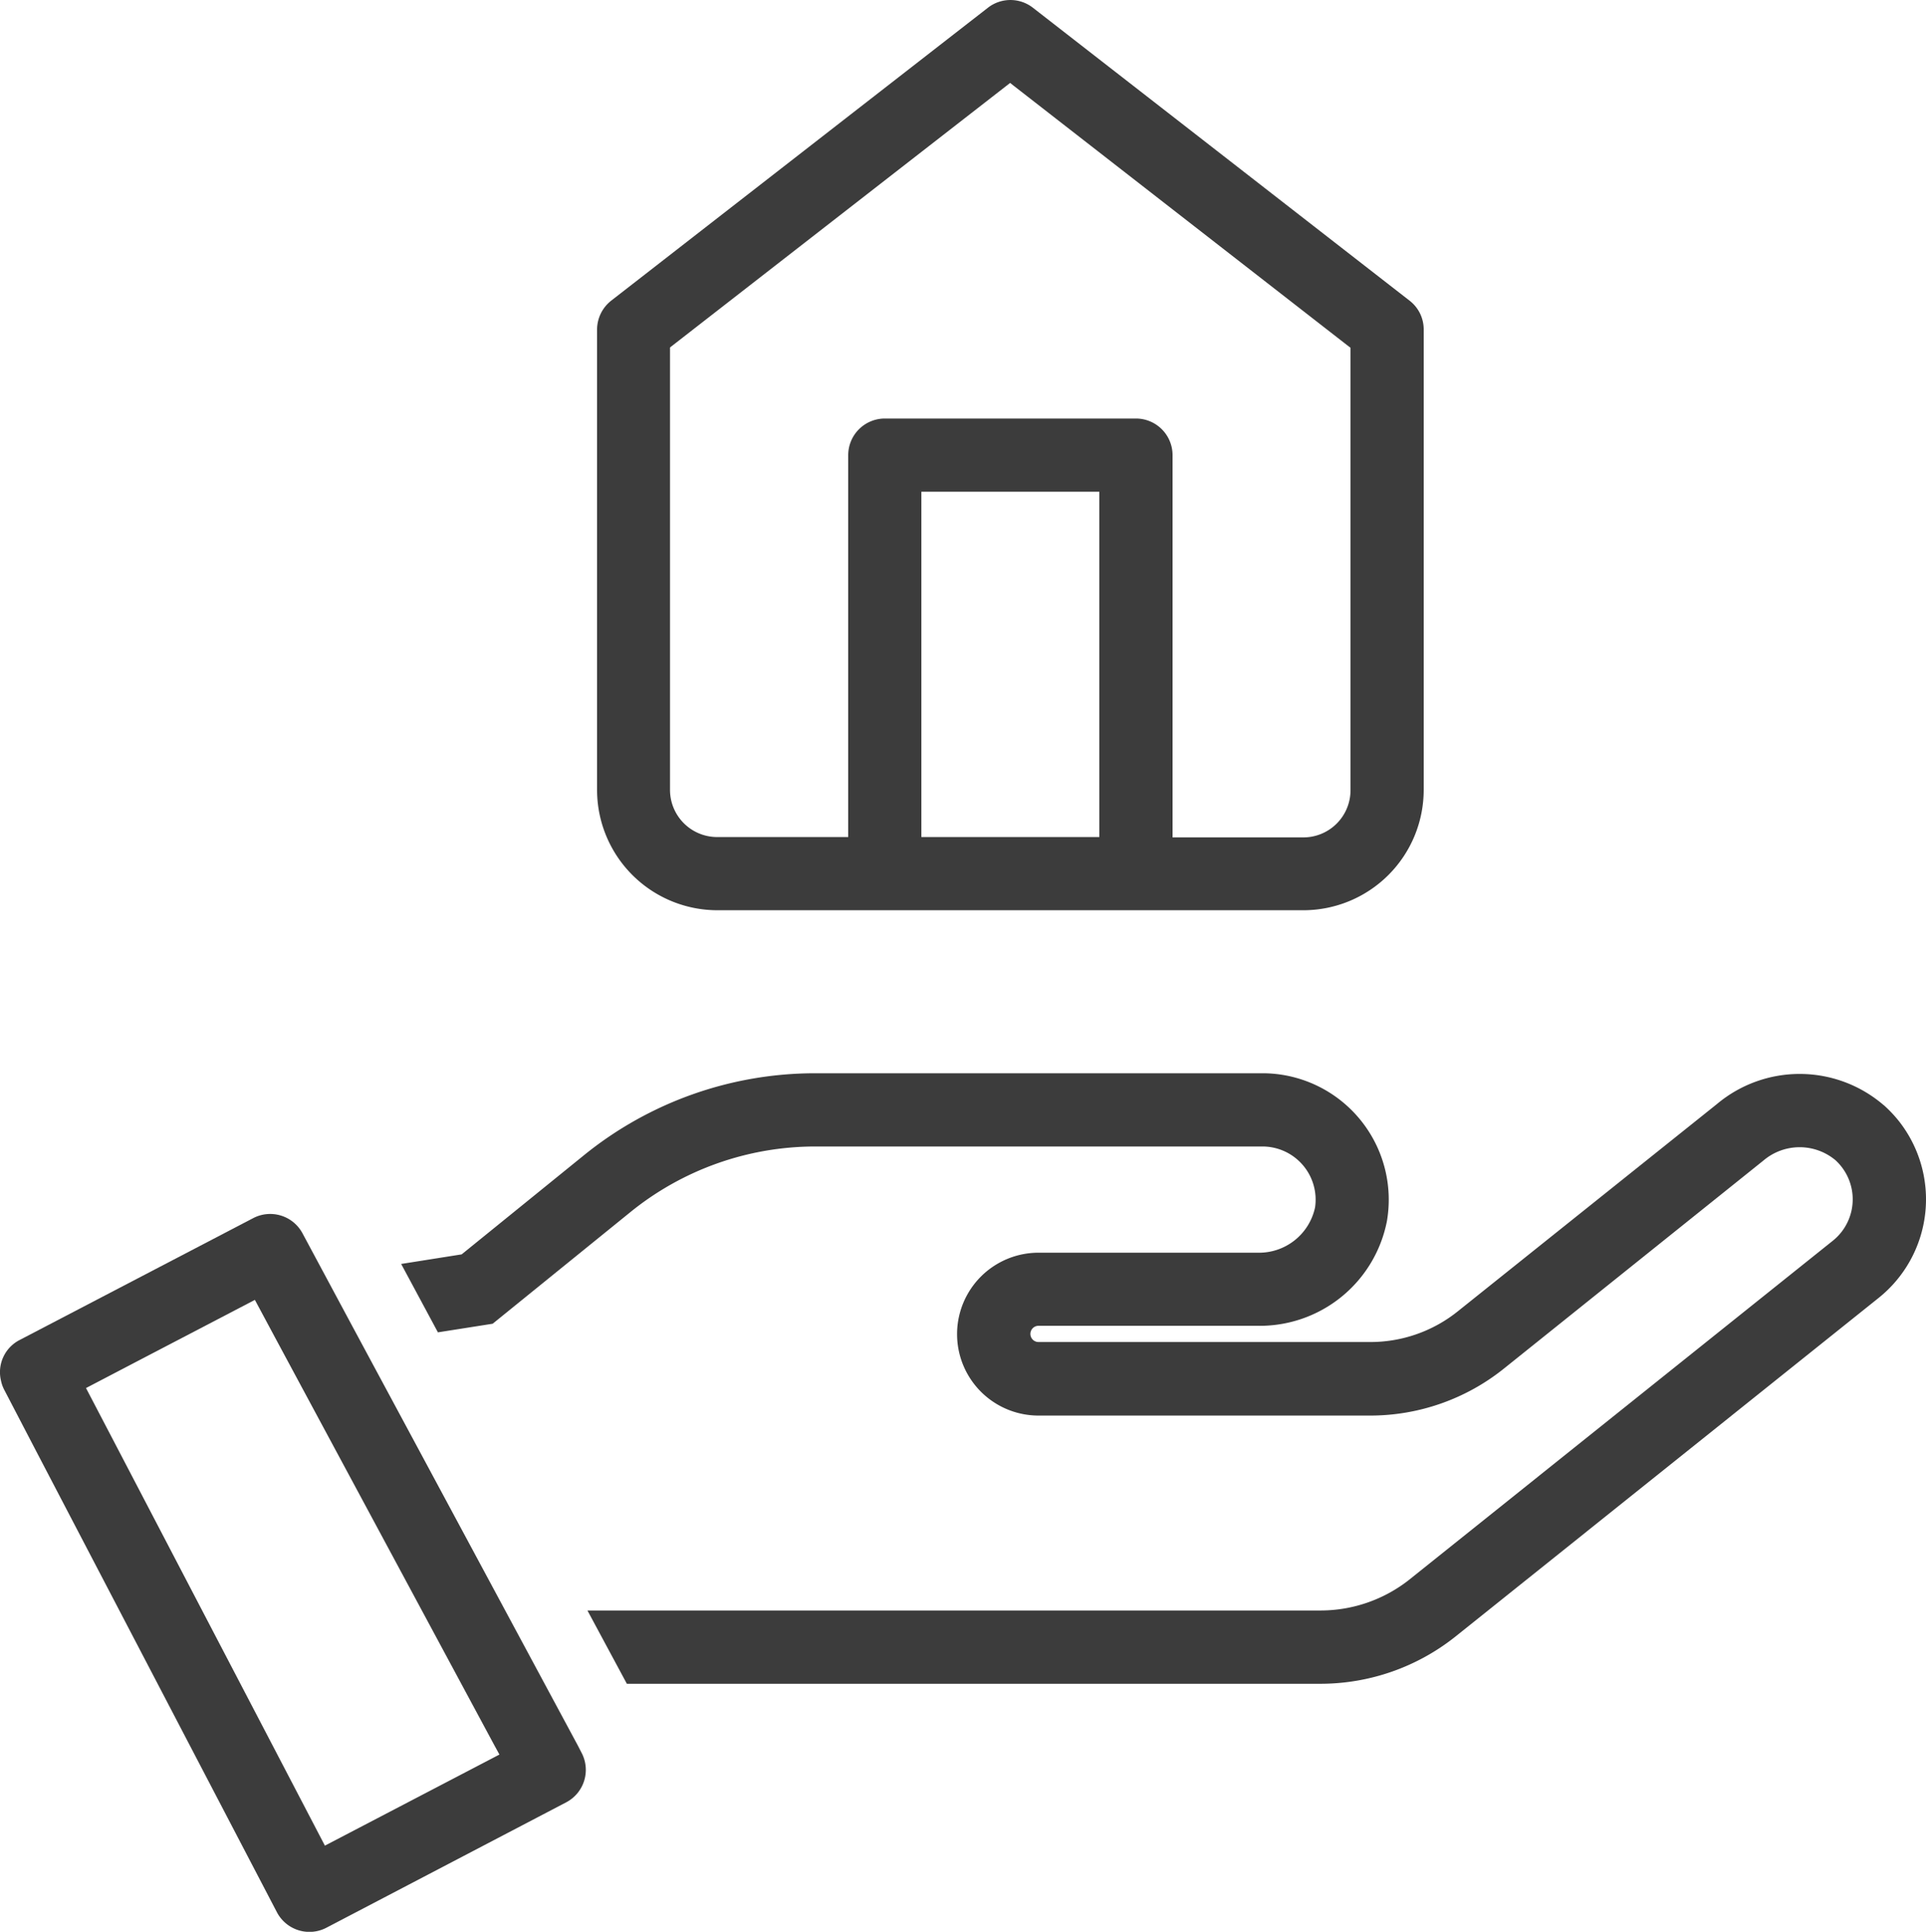 <svg xmlns="http://www.w3.org/2000/svg" width="38.206" height="38.324" viewBox="0 0 38.206 38.324">
  <g id="icon-services" transform="translate(-25.794 -792.721)">
    <path id="Tracé_108" data-name="Tracé 108" d="M23.124,5.965a.732.732,0,0,0-.28.573v9.133a2.389,2.389,0,0,0,2.387,2.387H36.855a2.389,2.389,0,0,0,2.387-2.387V6.538a.721.721,0,0,0-.28-.573L31.489.153a.726.726,0,0,0-.891,0Zm9.683,10.641h-3.53V9.755h3.53ZM31.107,1.7l6.683,5.2v8.778a.936.936,0,0,1-.935.935H34.26V9.029a.727.727,0,0,0-.726-.726H28.552a.727.727,0,0,0-.726.726v7.577h-2.6a.936.936,0,0,1-.935-.935V6.893l6.747-5.248Z" transform="translate(14.794 792.721)" fill="#3c3c3c"/>
    <path id="Tracé_109" data-name="Tracé 109" d="M10.841,67.626,8,62.345l-.729-1.356-.4-.746L4.65,61.4l-1.129.59.51.976,2.431,4.657L7.22,69.08,8.26,71.071l3.462-1.808-.1-.182Z" transform="translate(23.98 758.265)" fill="transparent"/>
    <path id="Tracé_110" data-name="Tracé 110" d="M45.822,51.605l-.015-.013a2.553,2.553,0,0,0-3.292-.012l-5.133,4.106a2.769,2.769,0,0,1-1.766.617H29.055a.161.161,0,1,1,0-.322h4.332a2.57,2.57,0,0,0,2.58-2.08,2.509,2.509,0,0,0-2.046-2.894,2.479,2.479,0,0,0-.424-.036H24.613a7.281,7.281,0,0,0-4.571,1.623l-2.43,1.97-1.2.19.729,1.357,1.086-.171,2.734-2.216a5.824,5.824,0,0,1,3.655-1.3H33.5a1.055,1.055,0,0,1,1.041,1.207,1.136,1.136,0,0,1-1.136.9H29.055a1.615,1.615,0,1,0,0,3.231h6.56a4.239,4.239,0,0,0,2.677-.936L43.438,52.7a1.109,1.109,0,0,1,1.424-.006,1.052,1.052,0,0,1-.051,1.6l-8.393,6.717a2.842,2.842,0,0,1-1.766.618H20.107l.782,1.454H34.653a4.3,4.3,0,0,0,2.673-.937l8.393-6.717a2.506,2.506,0,0,0,.395-3.519,2.582,2.582,0,0,0-.292-.307" transform="translate(17.34 763.042)" fill="#3c3c3c"/>
    <path id="Tracé_111" data-name="Tracé 111" d="M11.46,67.269l-.782-1.454L7.71,60.295l-.73-1.357L6,57.111a.727.727,0,0,0-.977-.3L.389,59.229a.717.717,0,0,0-.369.808.7.7,0,0,0,.061.174L.7,61.4l2.307,4.419.759,1.454,1.727,3.308a.728.728,0,0,0,.981.308L11.233,68.4a.727.727,0,0,0,.3-.989ZM6.445,69.26,5.406,67.269l-.759-1.454L2.216,61.158l-.51-.976,1.129-.59,2.221-1.159.4.746.729,1.356,2.84,5.281.782,1.454.1.183Z" transform="translate(25.794 760.076)" fill="#3c3c3c"/>
  </g>
</svg>
